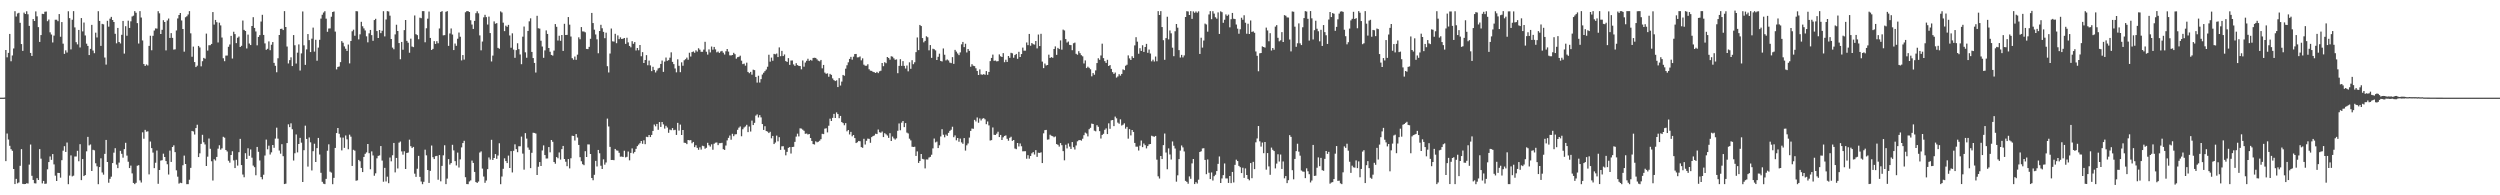 <?xml version="1.0" encoding="UTF-8"?>
<svg xmlns="http://www.w3.org/2000/svg" width="1920" height="150">
  <path d="M0 75.000h1v1.000H0zM1 75.000h1v1.000H1zM2 74.990h1v1.000H2zM3 74.911h1v1.000H3zM4 38.386h1v85.380H4zM5 44.037h1v58.516H5zM6 40.591h1v66.566H6zM7 26.064h1v85.932H7zM8 47.071h1v67.517H8zM9 42.622h1v73.188H9zM10 37.212h1v92.571H10zM11 8.591h1v132.786H11zM12 12.692h1v124.663H12zM13 10.348h1v130.460H13zM14 9.809h1v130.324H14zM15 17.512h1v109.800H15zM16 33.865h1v80.650H16zM17 39.045h1v102.160H17zM18 9.689h1v131.737H18zM19 10.768h1v130.531H19zM20 8.641h1v132.104H20zM21 10.949h1v129.982H21zM22 19.861h1v106.560H22zM23 40.667h1v70.328H23zM24 42.978h1v92.022H24zM25 14.660h1v123.535H25zM26 16.107h1v124.630H26zM27 8.737h1v132.150H27zM28 12.530h1v124.326H28zM29 20.850h1v117.415H29zM30 32.202h1v82.314H30zM31 26.933h1v94.915H31zM32 10.620h1v130.233H32zM33 10.796h1v128.145H33zM34 9.001h1v132.210H34zM35 8.881h1v132.103H35zM36 16.263h1v113.787H36zM37 14.988h1v109.468H37zM38 24.824h1v95.360H38zM39 26.545h1v96.215H39zM40 32.633h1v85.665H40zM41 27.354h1v98.882H41zM42 15.131h1v119.793H42zM43 15.179h1v123.853H43zM44 16.273h1v116.512H44zM45 10.780h1v122.081H45zM46 28.212h1v108.239H46zM47 16.932h1v106.109H47zM48 33.518h1v82.194H48zM49 41.364h1v70.928H49zM50 38.650h1v78.039H50zM51 40.347h1v69.124H51zM52 8.660h1v132.784H52zM53 13.923h1v120.963H53zM54 37.923h1v81.423H54zM55 15.167h1v120.319H55zM56 8.560h1v126.376H56zM57 21.019h1v99.181H57zM58 32.403h1v87.764H58zM59 34.120h1v81.684H59zM60 23.011h1v100.854H60zM61 36.443h1v74.287H61zM62 13.860h1v124.482H62zM63 24.117h1v98.035H63zM64 17.319h1v117.892H64zM65 27.243h1v107.214H65zM66 33.549h1v82.682H66zM67 35.259h1v69.872H67zM68 42.268h1v69.397H68zM69 37.519h1v73.410H69zM70 19.098h1v112.251H70zM71 38.786h1v76.237H71zM72 40.869h1v74.567H72zM73 25.110h1v100.295H73zM74 28.752h1v98.990H74zM75 8.611h1v132.879H75zM76 16.088h1v112.196H76zM77 35.230h1v86.373H77zM78 18.319h1v114.148H78zM79 18.707h1v115.429H79zM80 44.177h1v73.986H80zM81 49.620h1v57.844H81zM82 15.952h1v108.484H82zM83 20.460h1v119.876H83zM84 14.331h1v123.024H84zM85 12.964h1v122.711H85zM86 15.346h1v109.903H86zM87 16.896h1v100.328H87zM88 25.953h1v87.870H88zM89 33.257h1v93.138H89zM90 21.457h1v107.662H90zM91 32.277h1v92.602H91zM92 33.393h1v82.481H92zM93 26.734h1v91.410H93zM94 16.075h1v105.029H94zM95 41.148h1v73.391H95zM96 20.114h1v89.539H96zM97 27.447h1v92.080H97zM98 15.848h1v108.351H98zM99 21.436h1v107.656H99zM100 16.364h1v110.822H100zM101 12.663h1v120.493H101zM102 12.034h1v128.442H102zM103 8.571h1v132.863H103zM104 9.786h1v130.627H104zM105 17.781h1v109.478H105zM106 33.447h1v93.416H106zM107 8.561h1v129.978H107zM108 13.477h1v126.716H108zM109 31.077h1v70.575H109zM110 49.210h1v57.326H110zM111 50.618h1v49.113H111zM112 49.520h1v51.608H112zM113 50.262h1v50.623H113zM114 35.239h1v98.683H114zM115 27.443h1v81.276H115zM116 38.625h1v75.134H116zM117 27.470h1v89.727H117zM118 23.425h1v105.700H118zM119 21.792h1v103.178H119zM120 21.983h1v93.605H120zM121 8.605h1v132.567H121zM122 10.250h1v120.303H122zM123 26.119h1v97.226H123zM124 22.869h1v100.160H124zM125 15.497h1v102.540H125zM126 16.873h1v103.718H126zM127 38.684h1v85.021H127zM128 15.727h1v110.411H128zM129 14.237h1v119.780H129zM130 29.147h1v86.531H130zM131 25.435h1v98.954H131zM132 29.061h1v83.846H132zM133 38.078h1v73.529H133zM134 37.909h1v78.905H134zM135 23.419h1v107.374H135zM136 14.202h1v121.466H136zM137 11.520h1v129.484H137zM138 9.959h1v130.364H138zM139 15.702h1v124.946H139zM140 22.283h1v104.633H140zM141 39.701h1v79.808H141zM142 13.261h1v112.697H142zM143 12.488h1v128.952H143zM144 11.117h1v130.322H144zM145 8.550h1v129.497H145zM146 25.604h1v103.339H146zM147 43.578h1v57.004H147zM148 35.796h1v65.193H148zM149 47.659h1v55.662H149zM150 51.528h1v46.834H150zM151 50.443h1v45.367H151zM152 35.278h1v85.365H152zM153 36.474h1v81.302H153zM154 50.963h1v59.543H154zM155 47.017h1v56.502H155zM156 44.451h1v64.821H156zM157 45.051h1v65.914H157zM158 25.812h1v101.682H158zM159 38.870h1v81.427H159zM160 34.750h1v71.629H160zM161 34.691h1v79.562H161zM162 33.736h1v90.092H162zM163 9.260h1v129.384H163zM164 18.896h1v103.396H164zM165 15.321h1v107.956H165zM166 17.049h1v103.452H166zM167 32.628h1v81.541H167zM168 17.429h1v94.137H168zM169 19.509h1v95.450H169zM170 28.817h1v85.101H170zM171 44.754h1v60.315H171zM172 46.988h1v58.737H172zM173 42.685h1v72.492H173zM174 42.633h1v73.676H174zM175 35.950h1v87.473H175zM176 34.132h1v90.822H176zM177 27.565h1v91.455H177zM178 44.929h1v71.235H178zM179 24.382h1v98.824H179zM180 26.225h1v102.869H180zM181 33.133h1v89.591H181zM182 28.968h1v98.232H182zM183 28.076h1v88.801H183zM184 36.102h1v70.534H184zM185 35.193h1v91.564H185zM186 15.795h1v118.258H186zM187 22.931h1v113.186H187zM188 23.811h1v93.843H188zM189 37.199h1v84.887H189zM190 26.582h1v87.271H190zM191 33.424h1v86.234H191zM192 34.626h1v80.156H192zM193 19.982h1v101.127H193zM194 13.189h1v113.989H194zM195 21.465h1v106.963H195zM196 24.187h1v110.424H196zM197 34.794h1v78.059H197zM198 28.346h1v88.238H198zM199 27.006h1v96.233H199zM200 16.553h1v119.420H200zM201 11.362h1v126.379H201zM202 26.853h1v107.332H202zM203 33.337h1v86.114H203zM204 38.270h1v68.943H204zM205 37.500h1v77.165H205zM206 31.772h1v80.085H206zM207 38.561h1v80.133H207zM208 34.352h1v82.664H208zM209 32.319h1v79.066H209zM210 48.261h1v65.266H210zM211 50.530h1v55.895H211zM212 55.481h1v42.577H212zM213 44.759h1v61.749H213zM214 26.897h1v88.727H214zM215 22.234h1v95.781H215zM216 22.035h1v88.704H216zM217 23.107h1v96.830H217zM218 8.538h1v132.813H218zM219 20.735h1v120.297H219zM220 35.719h1v74.173H220zM221 48.716h1v46.759H221zM222 46.187h1v51.427H222zM223 44.043h1v50.666H223zM224 50.719h1v48.535H224zM225 26.913h1v96.368H225zM226 34.776h1v82.928H226zM227 48.820h1v54.425H227zM228 40.454h1v76.581H228zM229 34.089h1v76.490H229zM230 54.177h1v51.709H230zM231 41.008h1v68.546H231zM232 8.820h1v130.939H232zM233 34.797h1v80.580H233zM234 49.839h1v46.699H234zM235 37.930h1v68.789H235zM236 26.169h1v101.780H236zM237 30.822h1v74.766H237zM238 40.001h1v69.320H238zM239 29.672h1v101.223H239zM240 21.196h1v94.906H240zM241 39.649h1v70.727H241zM242 30.585h1v93.841H242zM243 46.659h1v67.100H243zM244 36.575h1v69.358H244zM245 30.581h1v88.109H245zM246 14.300h1v118.423H246zM247 11.335h1v128.267H247zM248 9.633h1v131.442H248zM249 8.576h1v132.833H249zM250 14.321h1v123.032H250zM251 24.429h1v91.355H251zM252 21.888h1v88.979H252zM253 21.800h1v110.039H253zM254 12.855h1v119.702H254zM255 9.213h1v132.237H255zM256 8.781h1v127.844H256zM257 24.287h1v89.311H257zM258 53.288h1v48.895H258zM259 51.385h1v46.911H259zM260 51.054h1v51.724H260zM261 47.721h1v57.834H261zM262 31.592h1v83.924H262zM263 32.843h1v72.824H263zM264 35.642h1v77.923H264zM265 37.431h1v66.619H265zM266 39.101h1v67.892H266zM267 34.213h1v80.417H267zM268 48.666h1v54.772H268zM269 31.487h1v73.456H269zM270 24.018h1v103.397H270zM271 22.784h1v92.258H271zM272 27.444h1v88.259H272zM273 8.530h1v130.280H273zM274 8.703h1v129.817H274zM275 30.255h1v92.558H275zM276 26.371h1v97.461H276zM277 16.755h1v112.196H277zM278 20.187h1v111.980H278zM279 21.819h1v98.687H279zM280 23.373h1v94.769H280zM281 27.890h1v89.172H281zM282 32.517h1v78.061H282zM283 25.588h1v92.084H283zM284 22.969h1v107.033H284zM285 26.998h1v89.298H285zM286 31.314h1v88.106H286zM287 15.392h1v119.567H287zM288 14.428h1v118.683H288zM289 23.866h1v97.753H289zM290 29.201h1v90.515H290zM291 23.040h1v96.319H291zM292 25.465h1v86.717H292zM293 23.601h1v99.717H293zM294 8.613h1v130.936H294zM295 27.976h1v100.966H295zM296 14.931h1v124.422H296zM297 8.542h1v127.151H297zM298 8.807h1v131.879H298zM299 12.016h1v108.990H299zM300 29.973h1v93.927H300zM301 36.568h1v82.688H301zM302 37.817h1v71.952H302zM303 26.415h1v105.998H303zM304 18.996h1v102.322H304zM305 23.802h1v105.556H305zM306 33.088h1v76.490H306zM307 45.517h1v63.170H307zM308 32.207h1v84.086H308zM309 38.211h1v80.551H309zM310 23.149h1v93.023H310zM311 15.385h1v114.411H311zM312 31.405h1v86.103H312zM313 32.804h1v84.328H313zM314 40.482h1v66.800H314zM315 29.715h1v82.558H315zM316 35.728h1v77.971H316zM317 36.182h1v76.637H317zM318 11.869h1v121.526H318zM319 26.241h1v109.609H319zM320 27.006h1v102.584H320zM321 30.132h1v89.555H321zM322 13.569h1v122.273H322zM323 13.961h1v125.466H323zM324 8.560h1v132.883H324zM325 8.570h1v131.049H325zM326 32.437h1v82.524H326zM327 21.705h1v97.613H327zM328 14.320h1v116.252H328zM329 8.852h1v131.621H329zM330 29.140h1v102.100H330zM331 38.408h1v73.350H331zM332 37.539h1v83.184H332zM333 31.572h1v90.602H333zM334 33.755h1v86.190H334zM335 31.646h1v88.058H335zM336 33.227h1v104.817H336zM337 21.862h1v97.249H337zM338 9.177h1v130.074H338zM339 8.574h1v118.808H339zM340 27.147h1v92.169H340zM341 27.000h1v84.564H341zM342 9.048h1v132.345H342zM343 8.569h1v128.599H343zM344 35.210h1v87.008H344zM345 25.722h1v100.712H345zM346 21.860h1v103.372H346zM347 26.514h1v84.717H347zM348 38.463h1v77.034H348zM349 33.427h1v90.339H349zM350 35.181h1v91.890H350zM351 29.761h1v87.414H351zM352 24.992h1v103.693H352zM353 28.207h1v94.227H353zM354 46.391h1v66.825H354zM355 42.287h1v67.592H355zM356 45.783h1v62.343H356zM357 9.408h1v126.680H357zM358 8.566h1v132.817H358zM359 8.558h1v132.919H359zM360 9.236h1v130.131H360zM361 15.568h1v122.971H361zM362 18.850h1v104.515H362zM363 22.235h1v102.878H363zM364 16.009h1v116.030H364zM365 10.148h1v129.699H365zM366 8.652h1v131.820H366zM367 10.240h1v129.180H367zM368 27.190h1v89.934H368zM369 38.660h1v77.612H369zM370 31.881h1v97.601H370zM371 13.334h1v122.265H371zM372 11.365h1v129.048H372zM373 13.164h1v125.469H373zM374 18.864h1v111.014H374zM375 12.752h1v108.172H375zM376 25.417h1v97.170H376zM377 47.205h1v60.142H377zM378 42.702h1v80.185H378zM379 16.448h1v104.899H379zM380 18.205h1v100.094H380zM381 17.784h1v104.192H381zM382 36.769h1v82.674H382zM383 37.423h1v72.587H383zM384 8.744h1v132.706H384zM385 9.548h1v126.015H385zM386 17.417h1v112.241H386zM387 23.889h1v97.685H387zM388 19.694h1v104.027H388zM389 20.574h1v104.649H389zM390 19.104h1v100.391H390zM391 27.247h1v101.773H391zM392 36.647h1v79.445H392zM393 25.623h1v106.835H393zM394 38.096h1v77.702H394zM395 44.413h1v66.438H395zM396 38.486h1v76.053H396zM397 33.210h1v83.702H397zM398 37.713h1v74.634H398zM399 41.812h1v70.497H399zM400 49.317h1v55.581H400zM401 28.151h1v89.805H401zM402 20.399h1v109.902H402zM403 40.176h1v62.045H403zM404 44.317h1v62.143H404zM405 23.765h1v89.526H405zM406 16.399h1v98.653H406zM407 14.057h1v115.044H407zM408 39.869h1v77.488H408zM409 44.594h1v57.338H409zM410 48.311h1v53.771H410zM411 55.679h1v46.852H411zM412 12.120h1v122.303H412zM413 21.723h1v106.338H413zM414 21.974h1v102.515H414zM415 31.272h1v96.200H415zM416 35.763h1v79.811H416zM417 44.403h1v67.245H417zM418 38.717h1v80.398H418zM419 23.364h1v98.400H419zM420 26.052h1v95.670H420zM421 36.840h1v76.085H421zM422 39.754h1v77.226H422zM423 42.214h1v65.298H423zM424 42.695h1v66.209H424zM425 38.856h1v85.544H425zM426 18.484h1v107.245H426zM427 20.595h1v100.035H427zM428 31.120h1v90.416H428zM429 27.464h1v89.623H429zM430 31.346h1v91.243H430zM431 26.875h1v87.645H431zM432 39.136h1v72.918H432zM433 18.304h1v103.818H433zM434 26.869h1v97.348H434zM435 26.753h1v100.878H435zM436 13.096h1v109.089H436zM437 18.943h1v110.365H437zM438 28.036h1v93.514H438zM439 44.697h1v59.567H439zM440 45.899h1v58.569H440zM441 43.392h1v64.512H441zM442 45.928h1v57.057H442zM443 42.010h1v63.603H443zM444 28.690h1v82.623H444zM445 30.145h1v90.581H445zM446 20.779h1v103.051H446zM447 24.093h1v102.028H447zM448 24.204h1v102.648H448zM449 24.826h1v91.301H449zM450 37.603h1v82.957H450zM451 37.751h1v73.144H451zM452 35.995h1v74.937H452zM453 29.799h1v88.448H453zM454 9.908h1v126.811H454zM455 17.726h1v120.706H455zM456 22.808h1v111.430H456zM457 26.466h1v97.057H457zM458 30.216h1v97.645H458zM459 40.900h1v74.235H459zM460 23.828h1v93.870H460zM461 19.063h1v108.237H461zM462 21.712h1v108.085H462zM463 24.496h1v97.895H463zM464 29.314h1v97.153H464zM465 25.076h1v99.681H465zM466 50.835h1v40.265H466zM467 55.646h1v41.480H467zM468 41.101h1v71.718H468zM469 21.932h1v100.960H469zM470 31.753h1v91.094H470zM471 31.947h1v91.101H471zM472 25.976h1v88.392H472zM473 33.181h1v82.304H473zM474 27.191h1v88.513H474zM475 30.065h1v87.275H475zM476 28.661h1v91.641H476zM477 29.969h1v90.230H477zM478 29.689h1v90.885H478zM479 29.180h1v86.571H479zM480 33.674h1v87.210H480zM481 28.955h1v91.448H481zM482 32.556h1v83.846H482zM483 35.262h1v87.873H483zM484 36.358h1v81.085H484zM485 31.655h1v82.301H485zM486 33.632h1v84.241H486zM487 32.316h1v84.373H487zM488 38.757h1v75.585H488zM489 36.855h1v75.392H489zM490 38.590h1v72.483H490zM491 34.563h1v75.395H491zM492 43.187h1v65.102H492zM493 40.044h1v70.382H493zM494 48.361h1v59.418H494zM495 46.077h1v64.644H495zM496 42.363h1v62.704H496zM497 50.132h1v55.182H497zM498 46.564h1v57.119H498zM499 50.237h1v55.025H499zM500 54.649h1v48.983H500zM501 51.317h1v49.223H501zM502 53.729h1v41.925H502zM503 55.655h1v41.381H503zM504 54.178h1v41.015H504zM505 52.519h1v47.154H505zM506 52.069h1v41.703H506zM507 49.104h1v48.364H507zM508 46.509h1v47.164H508zM509 55.179h1v40.347H509zM510 47.328h1v51.440H510zM511 44.174h1v52.461H511zM512 46.672h1v51.288H512zM513 46.207h1v55.767H513zM514 44.301h1v55.243H514zM515 40.175h1v59.838H515zM516 47.501h1v50.860H516zM517 49.230h1v50.768H517zM518 52.559h1v47.131H518zM519 55.569h1v48.079H519zM520 45.558h1v48.803H520zM521 50.540h1v49.771H521zM522 55.441h1v40.250H522zM523 47.880h1v55.802H523zM524 50.463h1v49.376H524zM525 46.261h1v63.371H525zM526 45.490h1v64.268H526zM527 44.241h1v66.442H527zM528 45.888h1v61.634H528zM529 40.475h1v67.298H529zM530 43.432h1v64.180H530zM531 39.986h1v70.062H531zM532 39.504h1v69.526H532zM533 40.524h1v72.495H533zM534 38.635h1v72.928H534zM535 39.636h1v73.921H535zM536 37.068h1v77.997H536zM537 38.143h1v74.988H537zM538 39.758h1v75.157H538zM539 39.808h1v72.121H539zM540 38.112h1v74.144H540zM541 32.116h1v82.130H541zM542 39.740h1v73.784H542zM543 41.954h1v67.707H543zM544 37.958h1v73.600H544zM545 40.236h1v72.348H545zM546 35.715h1v75.122H546zM547 38.125h1v76.887H547zM548 36.038h1v74.329H548zM549 37.932h1v71.655H549zM550 40.170h1v69.264H550zM551 39.563h1v71.915H551zM552 40.654h1v69.346H552zM553 39.547h1v70.361H553zM554 39.043h1v70.637H554zM555 40.446h1v74.134H555zM556 41.882h1v73.245H556zM557 39.350h1v72.414H557zM558 37.619h1v70.213H558zM559 39.606h1v66.278H559zM560 42.485h1v61.624H560zM561 42.602h1v64.723H561zM562 42.256h1v60.486H562zM563 40.544h1v64.080H563zM564 41.603h1v61.615H564zM565 45.076h1v57.986H565zM566 43.949h1v55.744H566zM567 43.631h1v54.423H567zM568 42.738h1v54.403H568zM569 46.573h1v58.072H569zM570 49.278h1v50.000H570zM571 48.854h1v49.033H571zM572 50.453h1v46.653H572zM573 48.124h1v47.718H573zM574 55.250h1v46.208H574zM575 56.225h1v40.929H575zM576 55.199h1v45.794H576zM577 57.320h1v35.289H577zM578 53.495h1v42.578H578zM579 53.884h1v40.453H579zM580 59.076h1v29.684H580zM581 63.452h1v24.405H581zM582 58.168h1v32.049H582zM583 63.378h1v25.067H583zM584 60.799h1v29.344H584zM585 57.240h1v38.048H585zM586 55.852h1v43.926H586zM587 54.634h1v42.313H587zM588 53.418h1v47.248H588zM589 51.227h1v49.857H589zM590 42.058h1v60.139H590zM591 47.378h1v53.836H591zM592 44.233h1v62.031H592zM593 46.619h1v57.792H593zM594 41.345h1v69.296H594zM595 41.745h1v67.706H595zM596 41.120h1v63.005H596zM597 43.821h1v64.703H597zM598 36.411h1v68.945H598zM599 43.183h1v71.924H599zM600 39.080h1v73.305H600zM601 43.042h1v69.217H601zM602 41.826h1v73.102H602zM603 46.875h1v72.425H603zM604 47.585h1v69.047H604zM605 44.647h1v68.890H605zM606 49.829h1v63.111H606zM607 46.471h1v71.422H607zM608 46.427h1v66.458H608zM609 49.455h1v63.300H609zM610 50.577h1v58.356H610zM611 48.517h1v56.415H611zM612 50.025h1v52.646H612zM613 50.607h1v54.160H613zM614 50.755h1v47.803H614zM615 53.252h1v45.529H615zM616 46.453h1v53.130H616zM617 51.210h1v49.246H617zM618 48.015h1v54.762H618zM619 46.715h1v55.821H619zM620 45.104h1v58.192H620zM621 46.757h1v56.141H621zM622 45.998h1v59.970H622zM623 46.564h1v61.681H623zM624 44.472h1v66.150H624zM625 44.336h1v66.676H625zM626 44.474h1v64.048H626zM627 45.574h1v63.758H627zM628 46.632h1v62.235H628zM629 47.092h1v61.010H629zM630 46.031h1v60.855H630zM631 52.459h1v50.295H631zM632 49.850h1v53.139H632zM633 55.776h1v43.016H633zM634 56.704h1v41.829H634zM635 56.325h1v45.363H635zM636 58.929h1v37.652H636zM637 56.722h1v34.407H637zM638 57.507h1v35.405H638zM639 60.219h1v30.296H639zM640 61.529h1v25.931H640zM641 62.253h1v28.376H641zM642 61.675h1v24.638H642zM643 66.856h1v20.754H643zM644 60.015h1v30.742H644zM645 65.683h1v23.346H645zM646 62.685h1v31.061H646zM647 57.569h1v36.990H647zM648 58.147h1v38.066H648zM649 52.762h1v41.795H649zM650 50.114h1v50.765H650zM651 47.875h1v51.989H651zM652 45.280h1v57.974H652zM653 43.676h1v57.606H653zM654 45.825h1v58.870H654zM655 43.516h1v60.155H655zM656 41.528h1v64.486H656zM657 41.428h1v68.432H657zM658 44.060h1v65.224H658zM659 43.970h1v64.291H659zM660 43.347h1v65.126H660zM661 46.332h1v66.652H661zM662 44.814h1v68.715H662zM663 49.688h1v56.935H663zM664 50.481h1v60.537H664zM665 50.480h1v57.643H665zM666 49.346h1v57.093H666zM667 53.218h1v53.443H667zM668 54.278h1v55.383H668zM669 54.436h1v50.861H669zM670 55.174h1v49.308H670zM671 55.503h1v48.528H671zM672 56.061h1v46.671H672zM673 55.181h1v47.777H673zM674 56.146h1v43.348H674zM675 54.764h1v46.812H675zM676 54.302h1v47.627H676zM677 48.378h1v52.653H677zM678 50.830h1v54.446H678zM679 47.750h1v54.553H679zM680 48.518h1v54.660H680zM681 43.792h1v60.283H681zM682 44.478h1v61.413H682zM683 45.848h1v56.449H683zM684 43.207h1v65.075H684zM685 43.537h1v61.300H685zM686 44.816h1v61.482H686zM687 45.942h1v61.253H687zM688 45.595h1v60.654H688zM689 56.218h1v44.236H689zM690 50.608h1v44.221H690zM691 45.486h1v54.539H691zM692 50.563h1v43.666H692zM693 46.947h1v45.982H693zM694 50.575h1v47.058H694zM695 52.609h1v41.932H695zM696 50.328h1v51.522H696zM697 54.799h1v47.706H697zM698 47.854h1v58.650H698zM699 52.828h1v54.984H699zM700 46.248h1v66.422H700zM701 49.317h1v63.577H701zM702 47.834h1v64.859H702zM703 40.031h1v79.745H703zM704 28.748h1v87.525H704zM705 38.506h1v86.608H705zM706 19.141h1v104.517H706zM707 19.999h1v98.285H707zM708 29.243h1v92.768H708zM709 32.497h1v89.847H709zM710 31.387h1v97.940H710zM711 27.872h1v94.590H711zM712 28.613h1v93.907H712zM713 38.656h1v82.323H713zM714 34.598h1v85.887H714zM715 44.420h1v74.421H715zM716 37.430h1v76.520H716zM717 37.814h1v68.592H717zM718 38.719h1v70.639H718zM719 46.103h1v62.656H719zM720 43.639h1v70.093H720zM721 41.213h1v70.362H721zM722 46.774h1v58.046H722zM723 47.192h1v52.018H723zM724 37.213h1v66.269H724zM725 42.011h1v63.456H725zM726 46.382h1v56.985H726zM727 45.659h1v58.686H727zM728 46.433h1v55.589H728zM729 48.067h1v52.444H729zM730 48.491h1v51.168H730zM731 43.860h1v53.448H731zM732 49.049h1v56.323H732zM733 38.305h1v65.706H733zM734 39.650h1v68.144H734zM735 41.055h1v64.917H735zM736 42.366h1v66.486H736zM737 40.258h1v66.166H737zM738 34.045h1v75.313H738zM739 32.186h1v78.276H739zM740 36.197h1v69.813H740zM741 33.584h1v82.080H741zM742 40.284h1v71.316H742zM743 37.639h1v72.553H743zM744 39.071h1v66.584H744zM745 51.273h1v49.305H745zM746 49.310h1v49.428H746zM747 50.485h1v48.448H747zM748 50.778h1v41.277H748zM749 52.409h1v40.899H749zM750 54.485h1v35.734H750zM751 57.600h1v36.648H751zM752 53.288h1v37.670H752zM753 57.156h1v35.347H753zM754 57.408h1v33.751H754zM755 56.923h1v33.780H755zM756 57.428h1v34.235H756zM757 54.581h1v40.814H757zM758 57.436h1v35.840H758zM759 55.268h1v41.031H759zM760 46.931h1v60.998H760zM761 44.485h1v63.161H761zM762 41.940h1v55.946H762zM763 46.692h1v56.818H763zM764 46.481h1v57.187H764zM765 47.153h1v55.479H765zM766 46.969h1v54.219H766zM767 41.802h1v63.487H767zM768 43.233h1v60.415H768zM769 43.784h1v63.734H769zM770 40.785h1v64.672H770zM771 47.793h1v56.616H771zM772 45.889h1v58.099H772zM773 47.548h1v59.043H773zM774 43.003h1v65.090H774zM775 44.373h1v61.448H775zM776 40.547h1v64.471H776zM777 40.959h1v67.241H777zM778 44.320h1v63.210H778zM779 42.284h1v71.769H779zM780 41.413h1v73.166H780zM781 45.151h1v64.651H781zM782 39.775h1v72.715H782zM783 43.751h1v66.424H783zM784 41.540h1v70.816H784zM785 36.552h1v79.655H785zM786 38.891h1v77.259H786zM787 38.926h1v77.202H787zM788 32.611h1v89.272H788zM789 34.647h1v84.541H789zM790 26.039h1v95.801H790zM791 35.108h1v84.723H791zM792 33.012h1v84.765H792zM793 33.966h1v82.813H793zM794 34.247h1v84.431H794zM795 31.508h1v83.771H795zM796 37.186h1v83.297H796zM797 26.512h1v90.808H797zM798 35.373h1v82.105H798zM799 25.966h1v91.038H799zM800 47.333h1v77.889H800zM801 52.335h1v50.047H801zM802 48.801h1v51.130H802zM803 50.299h1v49.465H803zM804 49.929h1v57.353H804zM805 42.003h1v65.063H805zM806 44.514h1v58.953H806zM807 43.867h1v60.360H807zM808 44.369h1v60.234H808zM809 37.641h1v67.786H809zM810 35.638h1v69.185H810zM811 42.147h1v68.493H811zM812 36.758h1v74.440H812zM813 37.677h1v74.915H813zM814 31.011h1v78.868H814zM815 38.128h1v73.394H815zM816 22.729h1v93.329H816zM817 23.373h1v99.764H817zM818 29.996h1v81.137H818zM819 32.677h1v81.280H819zM820 31.918h1v78.280H820zM821 34.473h1v78.137H821zM822 34.681h1v79.703H822zM823 38.546h1v70.537H823zM824 33.243h1v79.799H824zM825 32.717h1v82.104H825zM826 41.297h1v70.426H826zM827 42.035h1v66.533H827zM828 39.334h1v68.413H828zM829 40.852h1v66.655H829zM830 42.386h1v65.621H830zM831 43.273h1v63.298H831zM832 48.763h1v55.053H832zM833 46.409h1v55.415H833zM834 52.281h1v50.250H834zM835 51.189h1v53.578H835zM836 52.049h1v47.187H836zM837 53.181h1v44.959H837zM838 58.617h1v36.306H838zM839 56.096h1v39.141H839zM840 57.395h1v42.966H840zM841 54.089h1v46.793H841zM842 48.448h1v47.728H842zM843 44.769h1v52.609H843zM844 45.946h1v54.782H844zM845 42.591h1v63.826H845zM846 33.537h1v70.069H846zM847 44.642h1v58.127H847zM848 46.953h1v52.747H848zM849 48.325h1v50.306H849zM850 45.904h1v57.074H850zM851 50.709h1v44.014H851zM852 49.957h1v48.975H852zM853 52.884h1v39.510H853zM854 55.373h1v36.794H854zM855 56.743h1v40.140H855zM856 55.720h1v33.837H856zM857 59.577h1v31.322H857zM858 58.729h1v35.407H858zM859 56.976h1v38.042H859zM860 58.105h1v33.525H860zM861 56.766h1v39.655H861zM862 53.283h1v42.524H862zM863 53.853h1v40.861H863zM864 50.488h1v48.313H864zM865 49.700h1v47.742H865zM866 42.537h1v63.966H866zM867 44.874h1v54.315H867zM868 46.094h1v57.877H868zM869 43.203h1v56.625H869zM870 44.549h1v56.780H870zM871 34.847h1v74.909H871zM872 28.571h1v84.049H872zM873 31.982h1v80.643H873zM874 41.271h1v74.357H874zM875 37.014h1v74.851H875zM876 39.113h1v68.802H876zM877 34.742h1v78.252H877zM878 39.910h1v70.300H878zM879 36.111h1v75.426H879zM880 33.679h1v80.307H880zM881 40.539h1v71.636H881zM882 38.052h1v72.779H882zM883 41.102h1v69.511H883zM884 47.081h1v57.152H884zM885 45.806h1v58.914H885zM886 47.283h1v57.764H886zM887 43.442h1v60.941H887zM888 47.060h1v75.545H888zM889 8.541h1v126.882H889zM890 11.505h1v125.609H890zM891 8.544h1v111.239H891zM892 20.798h1v101.367H892zM893 30.886h1v80.587H893zM894 45.924h1v56.625H894zM895 29.285h1v87.871H895zM896 12.832h1v117.180H896zM897 30.270h1v83.697H897zM898 23.397h1v95.219H898zM899 25.575h1v96.932H899zM900 36.620h1v72.047H900zM901 43.156h1v68.754H901zM902 24.000h1v90.083H902zM903 18.422h1v121.111H903zM904 21.256h1v113.392H904zM905 38.513h1v83.720H905zM906 44.181h1v71.504H906zM907 42.113h1v69.615H907zM908 44.066h1v69.161H908zM909 42.539h1v73.807H909zM910 13.037h1v125.848H910zM911 8.601h1v131.057H911zM912 8.791h1v132.340H912zM913 11.539h1v123.955H913zM914 8.561h1v128.753H914zM915 14.514h1v110.960H915zM916 8.754h1v113.341H916zM917 9.836h1v131.514H917zM918 8.796h1v131.086H918zM919 9.800h1v131.170H919zM920 8.711h1v129.296H920zM921 41.404h1v75.317H921zM922 29.005h1v87.182H922zM923 36.549h1v77.488H923zM924 31.130h1v82.703H924zM925 18.139h1v104.686H925zM926 18.811h1v114.994H926zM927 24.339h1v98.123H927zM928 11.110h1v121.570H928zM929 8.564h1v128.942H929zM930 14.728h1v117.747H930zM931 8.578h1v130.050H931zM932 10.456h1v124.877H932zM933 13.263h1v120.948H933zM934 14.356h1v117.036H934zM935 9.506h1v116.364H935zM936 26.064h1v94.100H936zM937 8.684h1v131.876H937zM938 9.392h1v127.646H938zM939 17.506h1v117.012H939zM940 15.162h1v110.367H940zM941 11.076h1v125.955H941zM942 12.165h1v124.889H942zM943 11.189h1v129.289H943zM944 20.971h1v114.208H944zM945 14.752h1v125.888H945zM946 9.912h1v122.141H946zM947 14.411h1v125.705H947zM948 14.622h1v112.001H948zM949 18.826h1v103.812H949zM950 21.994h1v101.698H950zM951 25.891h1v101.502H951zM952 22.465h1v105.964H952zM953 13.618h1v119.275H953zM954 15.138h1v113.703H954zM955 11.700h1v124.901H955zM956 17.453h1v111.863H956zM957 25.898h1v108.478H957zM958 18.242h1v119.180H958zM959 26.097h1v112.400H959zM960 15.710h1v109.511H960zM961 24.490h1v112.387H961zM962 24.108h1v100.193H962zM963 25.171h1v104.745H963zM964 39.508h1v69.824H964zM965 42.875h1v63.479H965zM966 54.757h1v42.037H966zM967 40.981h1v67.569H967zM968 40.699h1v71.903H968zM969 35.638h1v73.852H969zM970 36.104h1v81.546H970zM971 36.549h1v72.523H971zM972 21.187h1v109.140H972zM973 23.376h1v94.168H973zM974 31.704h1v96.101H974zM975 25.497h1v108.752H975zM976 38.830h1v74.518H976zM977 36.875h1v78.184H977zM978 38.208h1v77.828H978zM979 20.431h1v108.922H979zM980 19.288h1v106.383H980zM981 29.052h1v89.415H981zM982 31.765h1v92.295H982zM983 30.950h1v87.710H983zM984 24.655h1v105.083H984zM985 32.253h1v91.748H985zM986 11.624h1v125.348H986zM987 12.062h1v123.155H987zM988 13.347h1v127.316H988zM989 13.483h1v124.931H989zM990 30.374h1v73.388H990zM991 39.458h1v65.666H991zM992 8.819h1v121.883H992zM993 9.004h1v128.704H993zM994 20.488h1v101.587H994zM995 35.930h1v80.153H995zM996 33.210h1v77.167H996zM997 17.977h1v98.507H997zM998 33.302h1v86.243H998zM999 34.601h1v96.368H999zM1000 20.958h1v110.799H1000zM1001 13.869h1v118.016H1001zM1002 8.565h1v128.224H1002zM1003 8.851h1v120.417H1003zM1004 14.421h1v117.122H1004zM1005 31.188h1v102.574H1005zM1006 8.510h1v131.639H1006zM1007 14.100h1v124.528H1007zM1008 30.330h1v80.979H1008zM1009 23.205h1v111.890H1009zM1010 15.904h1v119.032H1010zM1011 22.045h1v106.769H1011zM1012 23.993h1v96.887H1012zM1013 31.725h1v95.940H1013zM1014 22.868h1v98.360H1014zM1015 35.262h1v95.447H1015zM1016 19.229h1v111.961H1016zM1017 24.666h1v97.340H1017zM1018 27.065h1v88.878H1018zM1019 33.755h1v84.413H1019zM1020 14.984h1v101.638H1020zM1021 9.208h1v131.845H1021zM1022 13.113h1v127.088H1022zM1023 10.024h1v129.839H1023zM1024 10.550h1v126.968H1024zM1025 23.647h1v94.360H1025zM1026 20.643h1v91.544H1026zM1027 14.825h1v124.079H1027zM1028 10.469h1v128.299H1028zM1029 8.888h1v131.902H1029zM1030 8.668h1v132.766H1030zM1031 9.138h1v123.235H1031zM1032 22.818h1v89.640H1032zM1033 27.791h1v85.752H1033zM1034 34.047h1v76.365H1034zM1035 32.425h1v83.267H1035zM1036 21.961h1v102.257H1036zM1037 15.648h1v117.104H1037zM1038 14.459h1v112.770H1038zM1039 9.064h1v119.453H1039zM1040 14.584h1v114.193H1040zM1041 13.920h1v109.278H1041zM1042 21.691h1v107.425H1042zM1043 8.561h1v115.375H1043zM1044 9.762h1v126.401H1044zM1045 16.196h1v113.563H1045zM1046 33.921h1v82.486H1046zM1047 33.246h1v82.126H1047zM1048 8.537h1v132.080H1048zM1049 18.176h1v108.692H1049zM1050 27.329h1v96.409H1050zM1051 15.825h1v113.319H1051zM1052 15.218h1v121.289H1052zM1053 28.223h1v109.071H1053zM1054 22.968h1v111.195H1054zM1055 23.224h1v101.831H1055zM1056 27.749h1v98.834H1056zM1057 21.907h1v91.649H1057zM1058 22.389h1v100.132H1058zM1059 41.531h1v69.518H1059zM1060 48.054h1v57.321H1060zM1061 51.462h1v49.431H1061zM1062 44.578h1v53.628H1062zM1063 46.447h1v60.859H1063zM1064 30.783h1v78.557H1064zM1065 44.450h1v68.008H1065zM1066 26.538h1v84.035H1066zM1067 21.392h1v110.173H1067zM1068 18.411h1v97.068H1068zM1069 38.980h1v71.311H1069zM1070 33.845h1v70.187H1070zM1071 40.251h1v63.170H1071zM1072 33.705h1v83.974H1072zM1073 31.052h1v79.161H1073zM1074 40.029h1v65.329H1074zM1075 39.646h1v59.169H1075zM1076 45.482h1v59.463H1076zM1077 51.747h1v44.061H1077zM1078 58.844h1v36.390H1078zM1079 54.531h1v39.841H1079zM1080 55.034h1v38.509H1080zM1081 51.359h1v44.607H1081zM1082 50.984h1v45.244H1082zM1083 28.028h1v89.680H1083zM1084 38.384h1v66.355H1084zM1085 39.559h1v64.225H1085zM1086 29.453h1v73.919H1086zM1087 45.944h1v56.932H1087zM1088 42.585h1v57.922H1088zM1089 44.385h1v59.327H1089zM1090 40.290h1v69.264H1090zM1091 25.839h1v90.152H1091zM1092 28.397h1v78.609H1092zM1093 39.267h1v69.719H1093zM1094 33.753h1v79.182H1094zM1095 36.267h1v83.816H1095zM1096 30.782h1v84.166H1096zM1097 33.342h1v76.659H1097zM1098 33.898h1v88.109H1098zM1099 22.529h1v105.097H1099zM1100 22.851h1v101.575H1100zM1101 28.209h1v86.101H1101zM1102 24.021h1v94.745H1102zM1103 8.591h1v132.836H1103zM1104 14.316h1v125.803H1104zM1105 28.868h1v86.602H1105zM1106 27.851h1v87.204H1106zM1107 32.293h1v80.650H1107zM1108 34.656h1v76.120H1108zM1109 38.091h1v72.064H1109zM1110 21.843h1v112.573H1110zM1111 10.436h1v114.847H1111zM1112 20.376h1v100.887H1112zM1113 8.806h1v132.540H1113zM1114 8.791h1v115.469H1114zM1115 19.841h1v101.524H1115zM1116 30.656h1v90.102H1116zM1117 8.629h1v132.784H1117zM1118 19.422h1v103.310H1118zM1119 26.956h1v91.867H1119zM1120 23.136h1v112.150H1120zM1121 28.088h1v95.539H1121zM1122 36.008h1v83.863H1122zM1123 35.508h1v80.109H1123zM1124 29.092h1v95.819H1124zM1125 15.548h1v109.463H1125zM1126 24.441h1v99.030H1126zM1127 31.701h1v79.884H1127zM1128 30.835h1v96.522H1128zM1129 39.445h1v69.321H1129zM1130 46.786h1v57.970H1130zM1131 21.567h1v117.738H1131zM1132 10.791h1v127.710H1132zM1133 9.338h1v132.112H1133zM1134 9.616h1v129.905H1134zM1135 18.803h1v118.266H1135zM1136 17.321h1v101.899H1136zM1137 21.860h1v108.750H1137zM1138 10.604h1v128.028H1138zM1139 9.082h1v124.122H1139zM1140 10.857h1v130.115H1140zM1141 8.635h1v128.750H1141zM1142 12.896h1v111.787H1142zM1143 39.854h1v77.604H1143zM1144 32.221h1v82.127H1144zM1145 27.973h1v86.552H1145zM1146 22.649h1v92.454H1146zM1147 18.105h1v115.383H1147zM1148 8.641h1v126.138H1148zM1149 10.252h1v113.998H1149zM1150 12.617h1v120.131H1150zM1151 22.305h1v106.559H1151zM1152 11.685h1v115.609H1152zM1153 11.289h1v123.538H1153zM1154 8.553h1v121.382H1154zM1155 14.074h1v113.838H1155zM1156 12.781h1v116.552H1156zM1157 28.212h1v88.803H1157zM1158 8.755h1v132.679H1158zM1159 8.694h1v132.726H1159zM1160 21.465h1v106.325H1160zM1161 17.440h1v117.117H1161zM1162 8.738h1v117.778H1162zM1163 17.185h1v119.293H1163zM1164 16.965h1v116.170H1164zM1165 15.479h1v114.263H1165zM1166 19.526h1v104.962H1166zM1167 20.005h1v110.403H1167zM1168 14.077h1v112.913H1168zM1169 23.871h1v103.732H1169zM1170 19.192h1v107.169H1170zM1171 35.012h1v87.245H1171zM1172 27.763h1v85.371H1172zM1173 24.771h1v89.096H1173zM1174 27.604h1v100.247H1174zM1175 22.995h1v100.240H1175zM1176 30.682h1v85.076H1176zM1177 26.789h1v88.640H1177zM1178 30.603h1v86.500H1178zM1179 34.401h1v79.123H1179zM1180 30.817h1v93.690H1180zM1181 23.921h1v109.774H1181zM1182 25.105h1v102.387H1182zM1183 18.806h1v119.402H1183zM1184 38.871h1v94.501H1184zM1185 21.348h1v97.513H1185zM1186 28.386h1v78.225H1186zM1187 38.081h1v72.031H1187zM1188 36.426h1v69.683H1188zM1189 42.748h1v68.328H1189zM1190 43.187h1v60.370H1190zM1191 43.222h1v60.410H1191zM1192 40.129h1v60.338H1192zM1193 28.579h1v86.006H1193zM1194 40.745h1v62.631H1194zM1195 35.954h1v77.084H1195zM1196 27.769h1v78.979H1196zM1197 44.480h1v60.724H1197zM1198 46.569h1v59.730H1198zM1199 44.353h1v59.870H1199zM1200 45.828h1v69.913H1200zM1201 37.969h1v82.456H1201zM1202 33.513h1v76.284H1202zM1203 41.928h1v70.239H1203zM1204 42.859h1v76.554H1204zM1205 34.394h1v88.294H1205zM1206 37.749h1v81.173H1206zM1207 25.831h1v107.470H1207zM1208 13.111h1v121.991H1208zM1209 11.884h1v127.030H1209zM1210 10.794h1v126.272H1210zM1211 9.537h1v122.980H1211zM1212 29.786h1v92.070H1212zM1213 34.422h1v91.580H1213zM1214 8.555h1v132.902H1214zM1215 19.531h1v119.431H1215zM1216 26.864h1v98.372H1216zM1217 22.435h1v102.016H1217zM1218 27.465h1v93.229H1218zM1219 23.252h1v106.219H1219zM1220 23.862h1v96.197H1220zM1221 9.235h1v118.326H1221zM1222 11.151h1v127.380H1222zM1223 8.533h1v131.616H1223zM1224 14.859h1v116.797H1224zM1225 16.025h1v117.084H1225zM1226 14.127h1v121.351H1226zM1227 25.161h1v92.930H1227zM1228 8.573h1v132.798H1228zM1229 15.088h1v115.493H1229zM1230 15.118h1v118.890H1230zM1231 18.353h1v109.601H1231zM1232 18.602h1v110.060H1232zM1233 17.469h1v102.249H1233zM1234 34.676h1v93.705H1234zM1235 8.749h1v114.687H1235zM1236 24.680h1v107.431H1236zM1237 11.642h1v109.283H1237zM1238 19.711h1v99.411H1238zM1239 26.483h1v85.899H1239zM1240 38.017h1v74.708H1240zM1241 33.566h1v87.326H1241zM1242 8.866h1v128.709H1242zM1243 9.862h1v129.770H1243zM1244 8.544h1v132.016H1244zM1245 8.535h1v132.919H1245zM1246 9.172h1v123.587H1246zM1247 13.328h1v115.734H1247zM1248 18.621h1v100.622H1248zM1249 8.559h1v129.955H1249zM1250 8.546h1v131.800H1250zM1251 8.573h1v132.894H1251zM1252 21.262h1v116.434H1252zM1253 34.488h1v84.176H1253zM1254 29.218h1v73.439H1254zM1255 31.989h1v92.972H1255zM1256 17.713h1v117.927H1256zM1257 8.638h1v130.776H1257zM1258 8.570h1v132.497H1258zM1259 8.550h1v132.895H1259zM1260 13.234h1v126.024H1260zM1261 18.855h1v116.233H1261zM1262 20.739h1v112.023H1262zM1263 18.571h1v111.006H1263zM1264 20.527h1v109.980H1264zM1265 24.680h1v107.000H1265zM1266 12.083h1v118.275H1266zM1267 23.564h1v89.160H1267zM1268 37.387h1v77.470H1268zM1269 8.680h1v132.065H1269zM1270 26.362h1v108.013H1270zM1271 42.071h1v70.621H1271zM1272 46.678h1v58.514H1272zM1273 50.235h1v52.430H1273zM1274 48.072h1v61.020H1274zM1275 43.950h1v58.443H1275zM1276 45.435h1v57.546H1276zM1277 49.753h1v51.618H1277zM1278 51.690h1v46.697H1278zM1279 54.503h1v43.595H1279zM1280 55.825h1v46.345H1280zM1281 54.497h1v37.292H1281zM1282 51.938h1v48.479H1282zM1283 45.804h1v60.831H1283zM1284 48.416h1v56.004H1284zM1285 29.743h1v90.146H1285zM1286 18.883h1v112.114H1286zM1287 11.761h1v120.697H1287zM1288 14.565h1v120.743H1288zM1289 8.532h1v124.100H1289zM1290 8.543h1v116.966H1290zM1291 20.165h1v107.417H1291zM1292 13.482h1v117.293H1292zM1293 20.551h1v103.954H1293zM1294 8.552h1v121.053H1294zM1295 8.955h1v122.344H1295zM1296 12.142h1v120.627H1296zM1297 9.283h1v118.982H1297zM1298 10.831h1v120.625H1298zM1299 27.438h1v96.196H1299zM1300 34.134h1v86.034H1300zM1301 37.650h1v85.237H1301zM1302 36.683h1v86.903H1302zM1303 37.447h1v78.147H1303zM1304 13.797h1v127.345H1304zM1305 13.593h1v121.978H1305zM1306 8.550h1v131.239H1306zM1307 8.553h1v126.625H1307zM1308 14.335h1v114.394H1308zM1309 32.703h1v100.136H1309zM1310 24.398h1v94.880H1310zM1311 26.954h1v89.824H1311zM1312 42.080h1v69.113H1312zM1313 46.205h1v60.407H1313zM1314 43.913h1v58.021H1314zM1315 49.675h1v52.852H1315zM1316 40.832h1v61.124H1316zM1317 47.254h1v58.160H1317zM1318 18.641h1v115.730H1318zM1319 14.623h1v123.026H1319zM1320 11.461h1v129.969H1320zM1321 8.538h1v124.865H1321zM1322 13.097h1v114.112H1322zM1323 25.159h1v93.143H1323zM1324 10.549h1v130.845H1324zM1325 8.652h1v128.765H1325zM1326 40.707h1v81.898H1326zM1327 38.000h1v74.713H1327zM1328 38.621h1v73.555H1328zM1329 43.758h1v64.772H1329zM1330 42.082h1v66.860H1330zM1331 23.538h1v98.802H1331zM1332 8.151h1v117.644H1332zM1333 9.982h1v125.021H1333zM1334 22.177h1v105.435H1334zM1335 25.441h1v108.280H1335zM1336 27.949h1v86.353H1336zM1337 48.758h1v56.710H1337zM1338 8.622h1v132.849H1338zM1339 12.010h1v127.578H1339zM1340 8.924h1v129.469H1340zM1341 11.009h1v126.802H1341zM1342 9.680h1v124.058H1342zM1343 12.214h1v120.758H1343zM1344 8.560h1v117.032H1344zM1345 27.142h1v101.247H1345zM1346 9.506h1v128.762H1346zM1347 8.554h1v131.692H1347zM1348 9.461h1v131.904H1348zM1349 8.821h1v129.531H1349zM1350 8.632h1v124.659H1350zM1351 22.352h1v111.009H1351zM1352 21.175h1v113.502H1352zM1353 40.423h1v88.083H1353zM1354 12.779h1v128.678H1354zM1355 26.264h1v110.023H1355zM1356 27.384h1v105.271H1356zM1357 12.182h1v118.880H1357zM1358 20.475h1v111.387H1358zM1359 33.621h1v75.185H1359zM1360 42.527h1v68.596H1360zM1361 40.144h1v75.277H1361zM1362 39.616h1v71.218H1362zM1363 23.966h1v98.287H1363zM1364 18.860h1v98.836H1364zM1365 14.176h1v100.598H1365zM1366 18.749h1v110.556H1366zM1367 19.545h1v109.456H1367zM1368 29.859h1v82.039H1368zM1369 44.044h1v69.241H1369zM1370 46.556h1v52.334H1370zM1371 53.424h1v45.363H1371zM1372 53.886h1v49.306H1372zM1373 48.234h1v58.282H1373zM1374 47.074h1v72.133H1374zM1375 21.525h1v87.200H1375zM1376 24.024h1v102.149H1376zM1377 41.958h1v81.884H1377zM1378 38.233h1v81.739H1378zM1379 12.786h1v125.041H1379zM1380 8.682h1v132.763H1380zM1381 11.873h1v128.637H1381zM1382 26.258h1v104.179H1382zM1383 31.925h1v100.325H1383zM1384 18.883h1v116.369H1384zM1385 20.865h1v111.982H1385zM1386 25.717h1v110.552H1386zM1387 22.331h1v113.474H1387zM1388 9.003h1v129.645H1388zM1389 15.290h1v121.939H1389zM1390 35.639h1v98.390H1390zM1391 15.169h1v116.989H1391zM1392 16.604h1v122.823H1392zM1393 24.284h1v96.851H1393zM1394 16.423h1v114.908H1394zM1395 12.391h1v123.011H1395zM1396 27.851h1v108.675H1396zM1397 8.549h1v119.817H1397zM1398 16.750h1v102.715H1398zM1399 23.727h1v95.823H1399zM1400 41.058h1v69.947H1400zM1401 29.015h1v95.024H1401zM1402 16.880h1v114.736H1402zM1403 14.606h1v124.185H1403zM1404 31.872h1v107.594H1404zM1405 28.497h1v89.183H1405zM1406 31.446h1v107.360H1406zM1407 38.080h1v72.927H1407zM1408 35.779h1v77.091H1408zM1409 19.549h1v107.209H1409zM1410 20.174h1v120.200H1410zM1411 11.956h1v126.956H1411zM1412 32.741h1v99.446H1412zM1413 35.272h1v74.673H1413zM1414 41.860h1v70.344H1414zM1415 27.385h1v88.633H1415zM1416 27.958h1v100.526H1416zM1417 16.817h1v95.403H1417zM1418 40.505h1v82.823H1418zM1419 36.555h1v76.537H1419zM1420 11.583h1v117.951H1420zM1421 26.931h1v86.476H1421zM1422 40.689h1v73.808H1422zM1423 30.410h1v92.124H1423zM1424 32.929h1v89.354H1424zM1425 26.833h1v94.068H1425zM1426 30.250h1v90.183H1426zM1427 33.398h1v78.489H1427zM1428 39.899h1v76.516H1428zM1429 44.760h1v77.053H1429zM1430 40.699h1v81.895H1430zM1431 40.190h1v75.216H1431zM1432 40.952h1v73.209H1432zM1433 36.811h1v83.361H1433zM1434 34.853h1v84.568H1434zM1435 8.943h1v132.436H1435zM1436 9.698h1v131.479H1436zM1437 11.007h1v111.315H1437zM1438 23.141h1v107.371H1438zM1439 22.592h1v104.018H1439zM1440 18.364h1v112.309H1440zM1441 30.150h1v80.146H1441zM1442 26.985h1v97.154H1442zM1443 30.242h1v107.110H1443zM1444 32.087h1v95.669H1444zM1445 26.389h1v107.109H1445zM1446 37.062h1v69.756H1446zM1447 19.647h1v110.128H1447zM1448 20.224h1v93.563H1448zM1449 9.125h1v132.060H1449zM1450 10.446h1v120.837H1450zM1451 15.467h1v111.317H1451zM1452 11.669h1v109.281H1452zM1453 20.987h1v101.042H1453zM1454 35.740h1v80.268H1454zM1455 22.217h1v86.592H1455zM1456 34.411h1v100.145H1456zM1457 16.581h1v95.657H1457zM1458 49.844h1v53.787H1458zM1459 50.285h1v51.467H1459zM1460 49.637h1v60.195H1460zM1461 34.159h1v78.094H1461zM1462 32.603h1v95.292H1462zM1463 30.644h1v85.886H1463zM1464 43.257h1v76.750H1464zM1465 40.808h1v63.252H1465zM1466 46.850h1v57.214H1466zM1467 42.737h1v62.913H1467zM1468 44.816h1v57.241H1468zM1469 53.409h1v42.118H1469zM1470 46.215h1v57.067H1470zM1471 41.171h1v72.517H1471zM1472 36.662h1v74.725H1472zM1473 45.960h1v72.173H1473zM1474 39.135h1v84.887H1474zM1475 41.358h1v74.989H1475zM1476 39.698h1v63.189H1476zM1477 44.567h1v62.688H1477zM1478 33.246h1v86.061H1478zM1479 17.381h1v118.861H1479zM1480 19.372h1v108.821H1480zM1481 23.626h1v100.691H1481zM1482 21.162h1v102.649H1482zM1483 18.021h1v109.584H1483zM1484 26.986h1v100.446H1484zM1485 28.225h1v91.740H1485zM1486 35.581h1v73.926H1486zM1487 38.182h1v72.745H1487zM1488 35.183h1v79.340H1488zM1489 38.637h1v72.801H1489zM1490 10.530h1v130.880H1490zM1491 8.654h1v131.962H1491zM1492 14.175h1v123.869H1492zM1493 20.380h1v117.952H1493zM1494 10.393h1v117.566H1494zM1495 25.046h1v98.098H1495zM1496 15.232h1v118.241H1496zM1497 33.486h1v97.469H1497zM1498 25.659h1v103.743H1498zM1499 31.037h1v98.706H1499zM1500 32.917h1v82.773H1500zM1501 23.070h1v108.331H1501zM1502 33.107h1v79.540H1502zM1503 40.709h1v66.544H1503zM1504 41.605h1v67.322H1504zM1505 33.324h1v86.747H1505zM1506 20.629h1v120.753H1506zM1507 19.055h1v114.855H1507zM1508 35.950h1v82.289H1508zM1509 37.423h1v68.503H1509zM1510 33.474h1v75.913H1510zM1511 46.145h1v59.798H1511zM1512 40.871h1v88.361H1512zM1513 43.101h1v70.740H1513zM1514 38.911h1v76.621H1514zM1515 39.206h1v70.625H1515zM1516 20.488h1v106.629H1516zM1517 18.591h1v119.998H1517zM1518 22.215h1v113.509H1518zM1519 9.705h1v123.902H1519zM1520 17.740h1v113.798H1520zM1521 43.351h1v66.335H1521zM1522 45.122h1v73.993H1522zM1523 54.474h1v49.110H1523zM1524 54.248h1v42.588H1524zM1525 45.022h1v67.233H1525zM1526 15.239h1v114.408H1526zM1527 21.150h1v107.432H1527zM1528 29.817h1v88.377H1528zM1529 33.077h1v77.326H1529zM1530 53.730h1v39.903H1530zM1531 58.795h1v30.408H1531zM1532 37.129h1v64.840H1532zM1533 36.004h1v75.309H1533zM1534 36.314h1v86.099H1534zM1535 33.050h1v90.520H1535zM1536 38.001h1v74.910H1536zM1537 40.796h1v67.405H1537zM1538 26.965h1v86.404H1538zM1539 36.146h1v84.374H1539zM1540 36.325h1v70.096H1540zM1541 30.073h1v78.257H1541zM1542 39.546h1v64.759H1542zM1543 26.445h1v81.382H1543zM1544 27.535h1v81.057H1544zM1545 35.270h1v74.233H1545zM1546 8.558h1v132.869H1546zM1547 18.134h1v117.907H1547zM1548 11.314h1v125.563H1548zM1549 11.936h1v118.313H1549zM1550 16.562h1v109.737H1550zM1551 26.645h1v90.443H1551zM1552 26.053h1v100.104H1552zM1553 10.671h1v117.067H1553zM1554 28.145h1v93.967H1554zM1555 21.448h1v102.536H1555zM1556 31.178h1v89.785H1556zM1557 27.914h1v101.177H1557zM1558 21.677h1v110.246H1558zM1559 10.086h1v131.285H1559zM1560 8.364h1v132.334H1560zM1561 20.489h1v108.869H1561zM1562 22.665h1v108.812H1562zM1563 25.322h1v105.835H1563zM1564 22.155h1v107.074H1564zM1565 23.887h1v99.414H1565zM1566 18.857h1v108.010H1566zM1567 15.521h1v113.842H1567zM1568 30.661h1v99.417H1568zM1569 22.566h1v103.892H1569zM1570 28.936h1v97.375H1570zM1571 35.912h1v81.875H1571zM1572 44.280h1v64.002H1572zM1573 26.199h1v80.374H1573zM1574 48.400h1v70.439H1574zM1575 15.058h1v121.940H1575zM1576 14.506h1v113.662H1576zM1577 15.156h1v107.500H1577zM1578 15.044h1v111.368H1578zM1579 24.244h1v99.558H1579zM1580 36.282h1v85.075H1580zM1581 39.292h1v84.673H1581zM1582 12.919h1v109.831H1582zM1583 39.982h1v69.266H1583zM1584 37.495h1v84.108H1584zM1585 27.508h1v83.780H1585zM1586 20.582h1v105.958H1586zM1587 22.073h1v100.462H1587zM1588 31.153h1v93.613H1588zM1589 26.173h1v93.246H1589zM1590 48.279h1v47.682H1590zM1591 41.987h1v67.487H1591zM1592 39.223h1v75.997H1592zM1593 37.785h1v78.057H1593zM1594 47.971h1v67.331H1594zM1595 50.505h1v59.927H1595zM1596 46.071h1v70.996H1596zM1597 41.840h1v76.779H1597zM1598 33.145h1v85.537H1598zM1599 16.797h1v118.396H1599zM1600 19.526h1v109.457H1600zM1601 8.589h1v132.562H1601zM1602 9.641h1v131.670H1602zM1603 20.161h1v113.544H1603zM1604 21.035h1v106.670H1604zM1605 20.856h1v95.386H1605zM1606 19.363h1v120.327H1606zM1607 27.000h1v106.276H1607zM1608 26.477h1v103.833H1608zM1609 9.507h1v131.903H1609zM1610 20.931h1v108.070H1610zM1611 24.746h1v92.515H1611zM1612 37.506h1v86.885H1612zM1613 37.807h1v90.458H1613zM1614 42.736h1v71.008H1614zM1615 32.142h1v76.949H1615zM1616 43.734h1v63.486H1616zM1617 31.028h1v83.681H1617zM1618 33.408h1v89.102H1618zM1619 35.007h1v85.328H1619zM1620 29.141h1v86.443H1620zM1621 39.052h1v73.979H1621zM1622 15.334h1v102.488H1622zM1623 21.885h1v100.747H1623zM1624 15.319h1v126.733H1624zM1625 12.285h1v125.462H1625zM1626 25.019h1v105.391H1626zM1627 21.028h1v109.413H1627zM1628 25.367h1v96.802H1628zM1629 32.095h1v81.958H1629zM1630 36.065h1v74.008H1630zM1631 28.045h1v89.704H1631zM1632 17.713h1v110.251H1632zM1633 19.030h1v114.729H1633zM1634 31.962h1v74.266H1634zM1635 49.125h1v54.043H1635zM1636 15.915h1v106.663H1636zM1637 35.725h1v89.803H1637zM1638 27.110h1v86.658H1638zM1639 35.107h1v88.712H1639zM1640 26.925h1v100.140H1640zM1641 19.891h1v119.342H1641zM1642 9.454h1v120.801H1642zM1643 9.577h1v129.138H1643zM1644 27.395h1v96.319H1644zM1645 38.400h1v76.847H1645zM1646 39.486h1v71.618H1646zM1647 35.675h1v77.015H1647zM1648 41.223h1v70.799H1648zM1649 40.634h1v79.720H1649zM1650 12.190h1v126.978H1650zM1651 26.346h1v92.706H1651zM1652 29.205h1v88.926H1652zM1653 39.113h1v71.803H1653zM1654 17.865h1v100.231H1654zM1655 13.250h1v118.381H1655zM1656 8.521h1v131.437H1656zM1657 12.139h1v126.965H1657zM1658 29.270h1v88.514H1658zM1659 38.759h1v73.048H1659zM1660 31.194h1v75.287H1660zM1661 27.511h1v85.316H1661zM1662 38.728h1v77.206H1662zM1663 23.971h1v113.259H1663zM1664 8.679h1v112.946H1664zM1665 13.109h1v114.148H1665zM1666 29.405h1v81.649H1666zM1667 37.527h1v74.138H1667zM1668 37.185h1v71.316H1668zM1669 38.453h1v77.251H1669zM1670 8.781h1v133.014H1670zM1671 8.682h1v132.100H1671zM1672 24.031h1v103.845H1672zM1673 35.612h1v87.883H1673zM1674 31.435h1v90.359H1674zM1675 29.997h1v90.278H1675zM1676 26.016h1v91.123H1676zM1677 29.314h1v91.854H1677zM1678 22.006h1v113.158H1678zM1679 16.616h1v111.717H1679zM1680 27.259h1v106.034H1680zM1681 24.917h1v94.028H1681zM1682 43.575h1v60.972H1682zM1683 42.551h1v65.497H1683zM1684 32.317h1v87.291H1684zM1685 33.427h1v96.328H1685zM1686 23.918h1v107.362H1686zM1687 26.307h1v100.176H1687zM1688 14.269h1v111.168H1688zM1689 20.470h1v97.724H1689zM1690 29.814h1v80.002H1690zM1691 31.710h1v92.805H1691zM1692 18.476h1v112.023H1692zM1693 35.564h1v82.818H1693zM1694 37.607h1v76.982H1694zM1695 25.766h1v93.866H1695zM1696 17.964h1v113.485H1696zM1697 15.517h1v117.084H1697zM1698 8.898h1v126.826H1698zM1699 22.007h1v102.142H1699zM1700 34.645h1v88.993H1700zM1701 34.931h1v76.149H1701zM1702 16.696h1v118.209H1702zM1703 16.410h1v108.210H1703zM1704 26.102h1v107.739H1704zM1705 20.237h1v120.613H1705zM1706 16.068h1v112.533H1706zM1707 26.928h1v80.882H1707zM1708 41.203h1v81.577H1708zM1709 14.678h1v109.465H1709zM1710 22.522h1v99.228H1710zM1711 37.344h1v76.944H1711zM1712 8.683h1v132.730H1712zM1713 11.406h1v110.536H1713zM1714 14.571h1v103.056H1714zM1715 19.564h1v95.882H1715zM1716 31.077h1v97.860H1716zM1717 24.304h1v91.056H1717zM1718 48.412h1v61.196H1718zM1719 30.088h1v102.685H1719zM1720 43.065h1v70.486H1720zM1721 40.923h1v62.242H1721zM1722 43.311h1v64.939H1722zM1723 30.294h1v81.921H1723zM1724 13.545h1v121.812H1724zM1725 18.005h1v123.429H1725zM1726 26.730h1v96.162H1726zM1727 33.119h1v82.925H1727zM1728 27.501h1v84.542H1728zM1729 32.768h1v80.446H1729zM1730 20.854h1v100.071H1730zM1731 18.386h1v115.729H1731zM1732 17.593h1v112.747H1732zM1733 15.996h1v120.911H1733zM1734 17.694h1v119.358H1734zM1735 39.112h1v82.684H1735zM1736 23.882h1v102.636H1736zM1737 27.982h1v96.330H1737zM1738 44.514h1v65.969H1738zM1739 30.736h1v97.219H1739zM1740 19.486h1v116.768H1740zM1741 39.745h1v68.792H1741zM1742 34.771h1v81.930H1742zM1743 30.407h1v106.275H1743zM1744 36.187h1v83.521H1744zM1745 39.066h1v84.301H1745zM1746 44.495h1v76.693H1746zM1747 25.568h1v103.599H1747zM1748 23.884h1v110.951H1748zM1749 14.818h1v113.717H1749zM1750 9.642h1v120.384H1750zM1751 16.972h1v111.585H1751zM1752 36.635h1v76.673H1752zM1753 40.124h1v74.563H1753zM1754 17.219h1v117.418H1754zM1755 19.071h1v120.756H1755zM1756 19.213h1v105.152H1756zM1757 11.052h1v127.227H1757zM1758 13.726h1v117.112H1758zM1759 12.795h1v117.054H1759zM1760 22.508h1v106.828H1760zM1761 38.011h1v79.880H1761zM1762 35.618h1v83.412H1762zM1763 26.922h1v101.841H1763zM1764 34.098h1v88.564H1764zM1765 43.112h1v76.291H1765zM1766 40.373h1v71.144H1766zM1767 32.840h1v80.288H1767zM1768 42.584h1v69.909H1768zM1769 27.927h1v96.420H1769zM1770 20.052h1v108.783H1770zM1771 31.573h1v79.208H1771zM1772 42.033h1v66.526H1772zM1773 37.485h1v78.301H1773zM1774 33.704h1v83.505H1774zM1775 38.440h1v70.174H1775zM1776 42.950h1v63.755H1776zM1777 44.770h1v63.192H1777zM1778 35.162h1v77.203H1778zM1779 26.000h1v104.445H1779zM1780 40.458h1v85.592H1780zM1781 33.964h1v82.909H1781zM1782 24.281h1v92.158H1782zM1783 36.595h1v79.578H1783zM1784 41.777h1v70.422H1784zM1785 28.250h1v91.561H1785zM1786 17.954h1v122.340H1786zM1787 34.615h1v85.143H1787zM1788 29.791h1v99.240H1788zM1789 34.060h1v90.684H1789zM1790 26.214h1v102.717H1790zM1791 23.846h1v95.122H1791zM1792 34.384h1v80.630H1792zM1793 40.864h1v65.314H1793zM1794 45.605h1v59.532H1794zM1795 53.247h1v53.394H1795zM1796 59.669h1v26.572H1796zM1797 64.834h1v19.802H1797zM1798 64.513h1v20.705H1798zM1799 65.608h1v17.905H1799zM1800 68.204h1v15.145H1800zM1801 67.565h1v14.458H1801zM1802 68.252h1v13.277H1802zM1803 68.791h1v12.033H1803zM1804 67.040h1v13.258H1804zM1805 64.280h1v19.588H1805zM1806 59.032h1v27.215H1806zM1807 65.373h1v19.203H1807zM1808 68.811h1v10.911H1808zM1809 67.634h1v12.884H1809zM1810 68.850h1v11.873H1810zM1811 69.072h1v12.644H1811zM1812 67.071h1v13.519H1812zM1813 65.494h1v16.668H1813zM1814 71.202h1v8.492H1814zM1815 69.867h1v10.355H1815zM1816 72.062h1v6.415H1816zM1817 71.615h1v6.801H1817zM1818 71.939h1v5.218H1818zM1819 71.610h1v6.934H1819zM1820 70.425h1v7.878H1820zM1821 72.866h1v4.455H1821zM1822 73.106h1v3.757H1822zM1823 73.427h1v3.039H1823zM1824 72.278h1v6.238H1824zM1825 71.799h1v6.961H1825zM1826 72.094h1v6.119H1826zM1827 73.056h1v3.677H1827zM1828 74.161h1v1.791H1828zM1829 73.740h1v2.278H1829zM1830 73.700h1v2.642H1830zM1831 73.703h1v2.664H1831zM1832 74.031h1v1.691H1832zM1833 74.184h1v1.634H1833zM1834 74.058h1v1.747H1834zM1835 74.114h1v1.911H1835zM1836 74.037h1v1.819H1836zM1837 74.361h1v1.408H1837zM1838 74.166h1v1.989H1838zM1839 73.711h1v2.538H1839zM1840 73.698h1v2.532H1840zM1841 74.087h1v1.624H1841zM1842 74.499h1v1.030H1842zM1843 74.400h1v1.154H1843zM1844 74.217h1v1.517H1844zM1845 74.244h1v1.371H1845zM1846 74.277h1v1.380H1846zM1847 74.469h1v1.059H1847zM1848 74.636h1v1.000H1848zM1849 74.647h1v1.000H1849zM1850 74.517h1v1.000H1850zM1851 74.586h1v1.000H1851zM1852 74.606h1v1.000H1852zM1853 74.592h1v1.000H1853zM1854 74.616h1v1.000H1854zM1855 74.580h1v1.000H1855zM1856 74.710h1v1.000H1856zM1857 74.619h1v1.000H1857zM1858 74.726h1v1.000H1858zM1859 74.747h1v1.000H1859zM1860 74.680h1v1.000H1860zM1861 74.890h1v1.000H1861zM1862 74.895h1v1.000H1862zM1863 74.903h1v1.000H1863zM1864 74.906h1v1.000H1864zM1865 74.907h1v1.000H1865zM1866 74.941h1v1.000H1866zM1867 74.940h1v1.000H1867zM1868 74.954h1v1.000H1868zM1869 74.952h1v1.000H1869zM1870 74.950h1v1.000H1870zM1871 74.973h1v1.000H1871zM1872 74.969h1v1.000H1872zM1873 74.971h1v1.000H1873zM1874 74.982h1v1.000H1874zM1875 74.983h1v1.000H1875zM1876 74.985h1v1.000H1876zM1877 74.987h1v1.000H1877zM1878 74.985h1v1.000H1878zM1879 74.991h1v1.000H1879zM1880 74.991h1v1.000H1880zM1881 74.993h1v1.000H1881zM1882 74.995h1v1.000H1882zM1883 74.996h1v1.000H1883zM1884 74.996h1v1.000H1884zM1885 74.998h1v1.000H1885zM1886 74.998h1v1.000H1886zM1887 74.999h1v1.000H1887zM1888 74.999h1v1.000H1888zM1889 75.000h1v1.000H1889zM1890 75.000h1v1.000H1890zM1891 75.000h1v1.000H1891zM1892 75.000h1v1.000H1892zM1893 75.000h1v1.000H1893zM1894 75.000h1v1.000H1894zM1895 75.000h1v1.000H1895zM1896 75.000h1v1.000H1896zM1897 75.000h1v1.000H1897zM1898 75.000h1v1.000H1898zM1899 75.000h1v1.000H1899zM1900 75.000h1v1.000H1900zM1901 75.000h1v1.000H1901zM1902 75.000h1v1.000H1902zM1903 75.000h1v1.000H1903zM1904 75.000h1v1.000H1904zM1905 75.000h1v1.000H1905zM1906 75.000h1v1.000H1906zM1907 75.000h1v1.000H1907zM1908 75.000h1v1.000H1908zM1909 75.000h1v1.000H1909zM1910 75.000h1v1.000H1910zM1911 75.000h1v1.000H1911zM1912 75.000h1v1.000H1912zM1913 75.000h1v1.000H1913zM1914 75.000h1v1.000H1914zM1915 75.000h1v1.000H1915zM1916 75.000h1v1.000H1916zM1917 75.000h1v1.000H1917zM1918 75.000h1v1.000H1918zM1919 75.000h1v1.000H1919z" fill="#4a4a4a"></path>
</svg>
